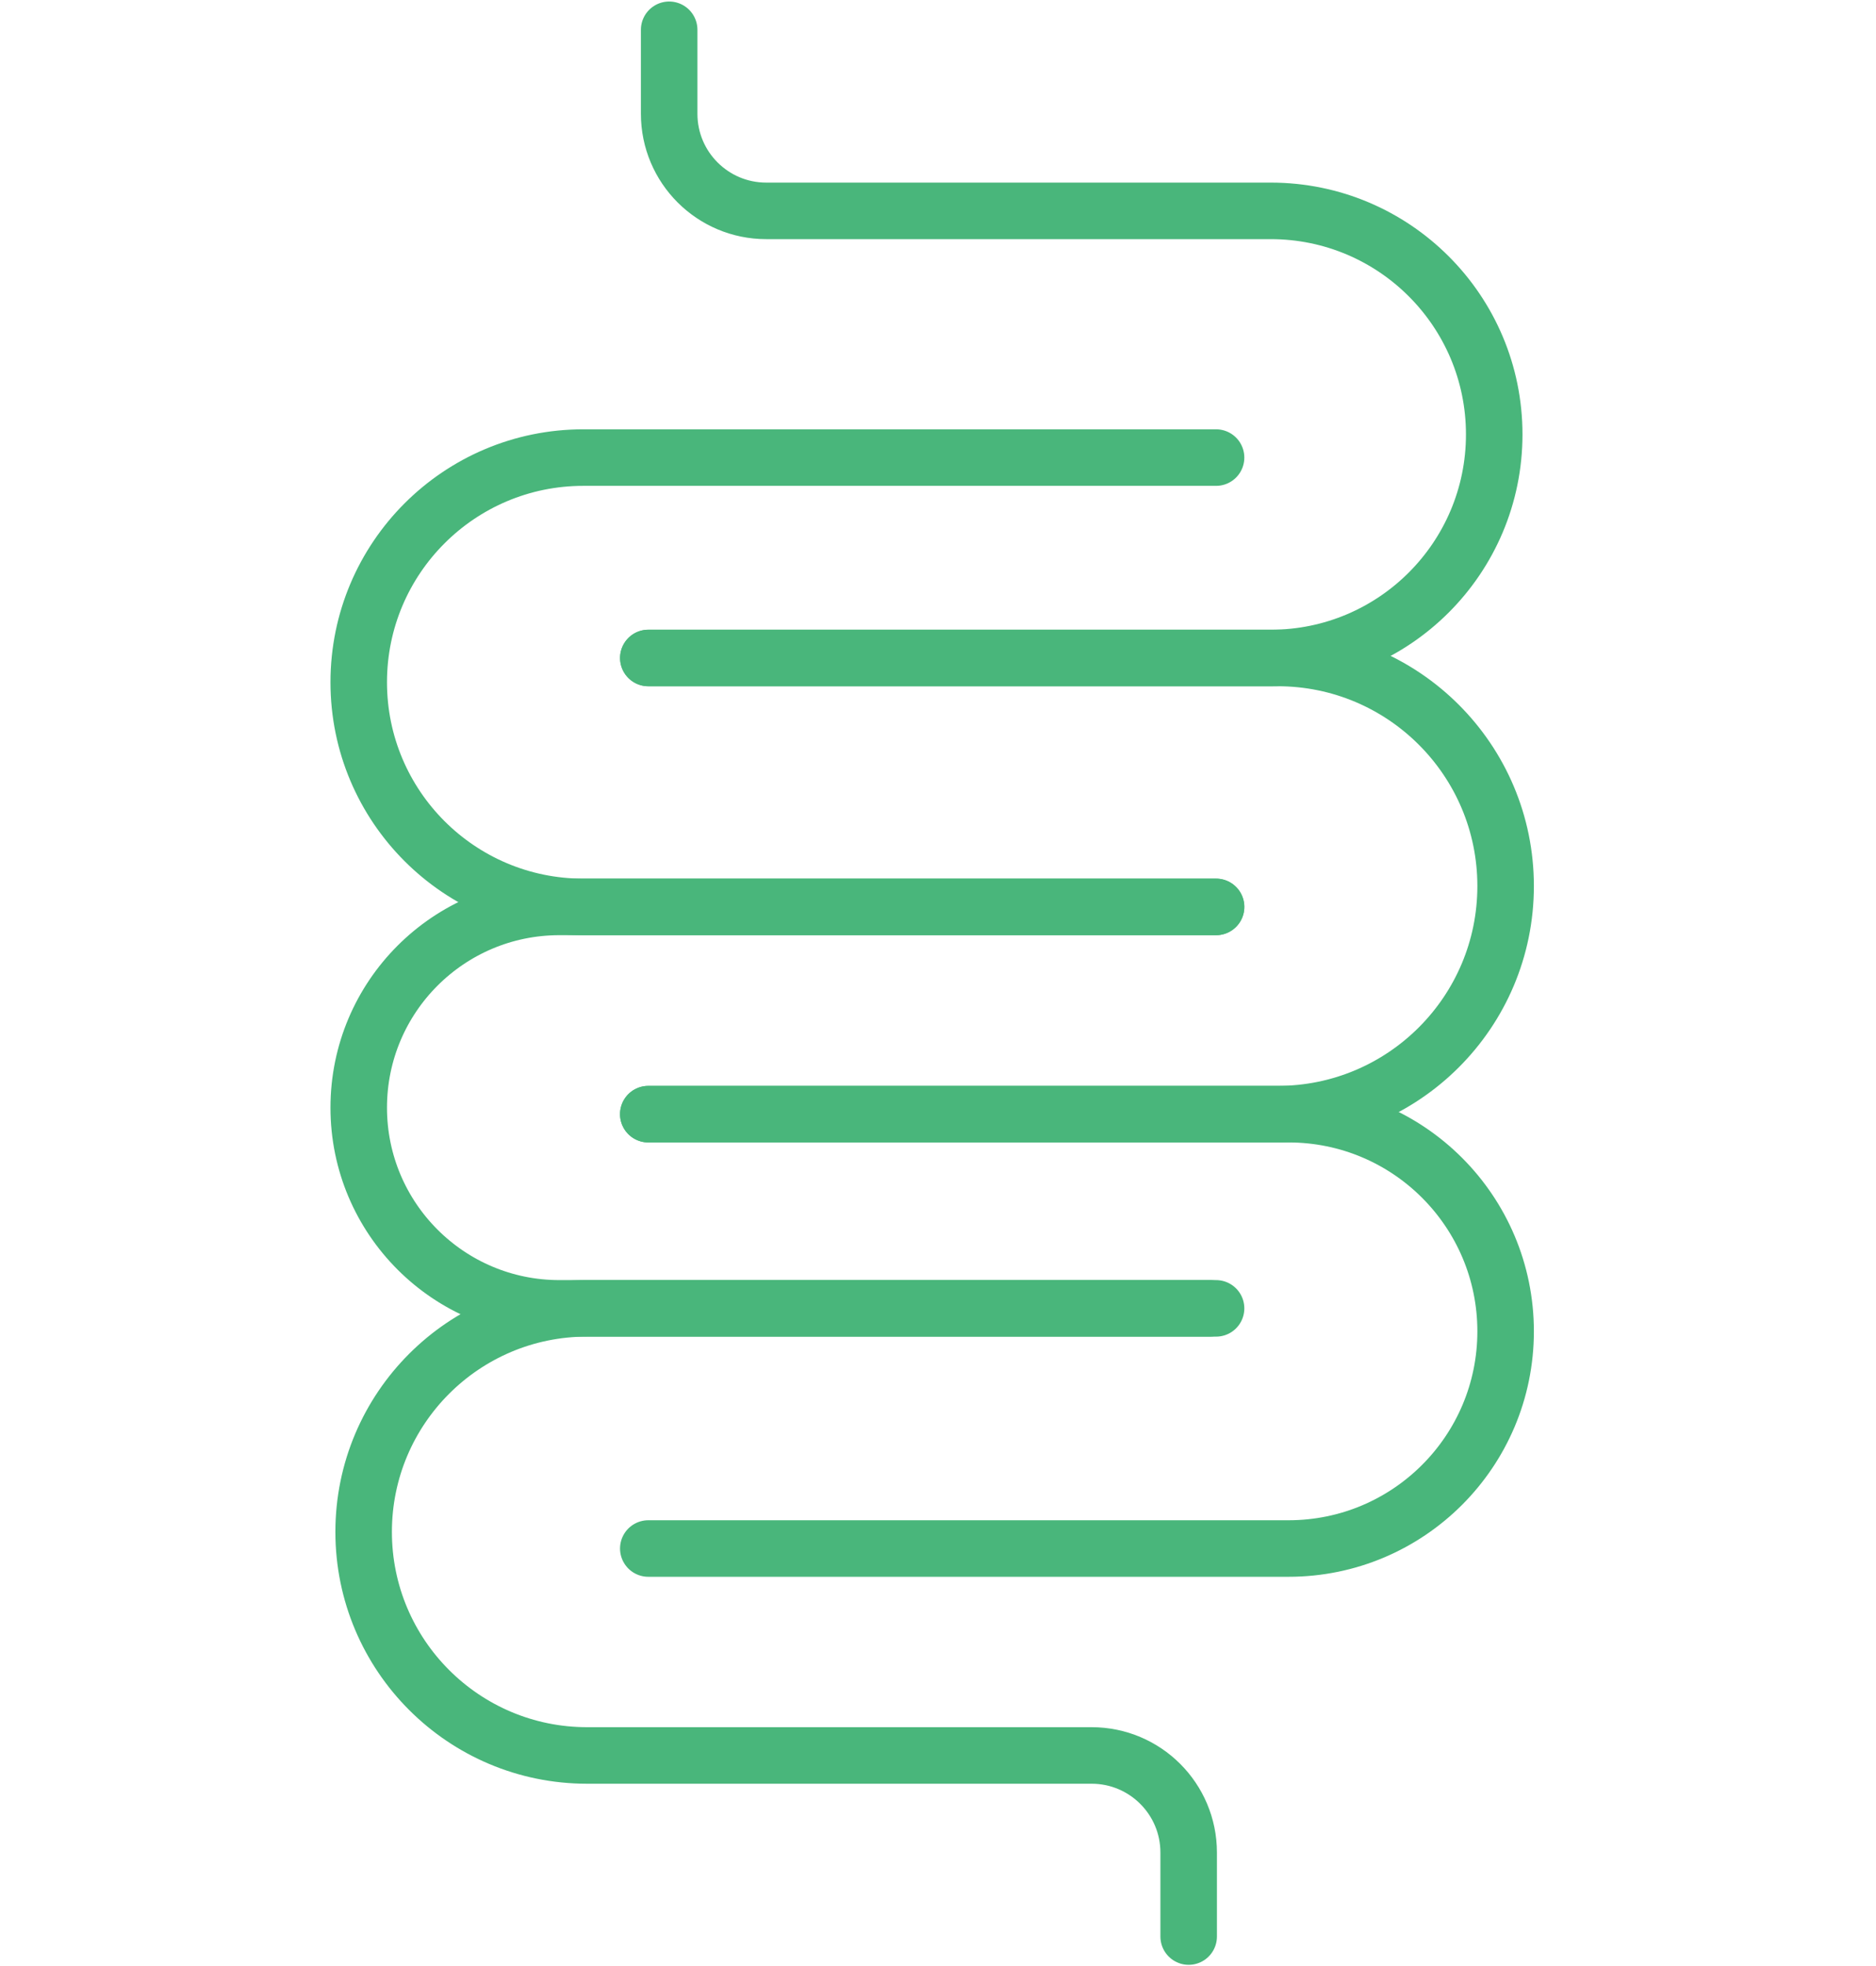 <svg width="63" height="66" viewBox="0 0 63 66" fill="none" xmlns="http://www.w3.org/2000/svg">
<path d="M22.472 1V3.82C22.472 5.62 23.932 7.079 25.732 7.079H42.674C46.819 7.079 50.179 10.439 50.179 14.584V14.584C50.179 18.729 46.819 22.089 42.674 22.089H21.773" stroke="#49B67B" stroke-width="1.898" stroke-linecap="round"/>
<path d="M39.918 65.01L39.918 62.19C39.918 60.39 38.459 58.931 36.659 58.931L19.716 58.931C15.572 58.931 12.212 55.571 12.212 51.426V51.426C12.212 47.281 15.572 43.921 19.716 43.921L40.617 43.921" stroke="#49B67B" stroke-width="1.898" stroke-linecap="round"/>
<path d="M40.838 15.361H19.589C15.424 15.361 12.047 18.738 12.047 22.903V22.903C12.047 27.069 15.424 30.445 19.589 30.445H40.838" stroke="#49B67B" stroke-width="1.898" stroke-linecap="round"/>
<path d="M21.771 51.984L43.272 51.984C47.298 51.984 50.562 48.72 50.562 44.693V44.693C50.562 40.667 47.298 37.403 43.272 37.403L21.771 37.403" stroke="#49B67B" stroke-width="1.898" stroke-linecap="round"/>
<path d="M40.838 30.445H18.785C15.064 30.445 12.047 33.462 12.047 37.184V37.184C12.047 40.905 15.064 43.922 18.785 43.922H40.838" stroke="#49B67B" stroke-width="1.898" stroke-linecap="round"/>
<path d="M21.771 37.402L42.905 37.402C47.134 37.402 50.562 33.974 50.562 29.745V29.745C50.562 25.516 47.134 22.088 42.905 22.088L21.771 22.088" stroke="#49B67B" stroke-width="1.898" stroke-linecap="round"/>
</svg>

